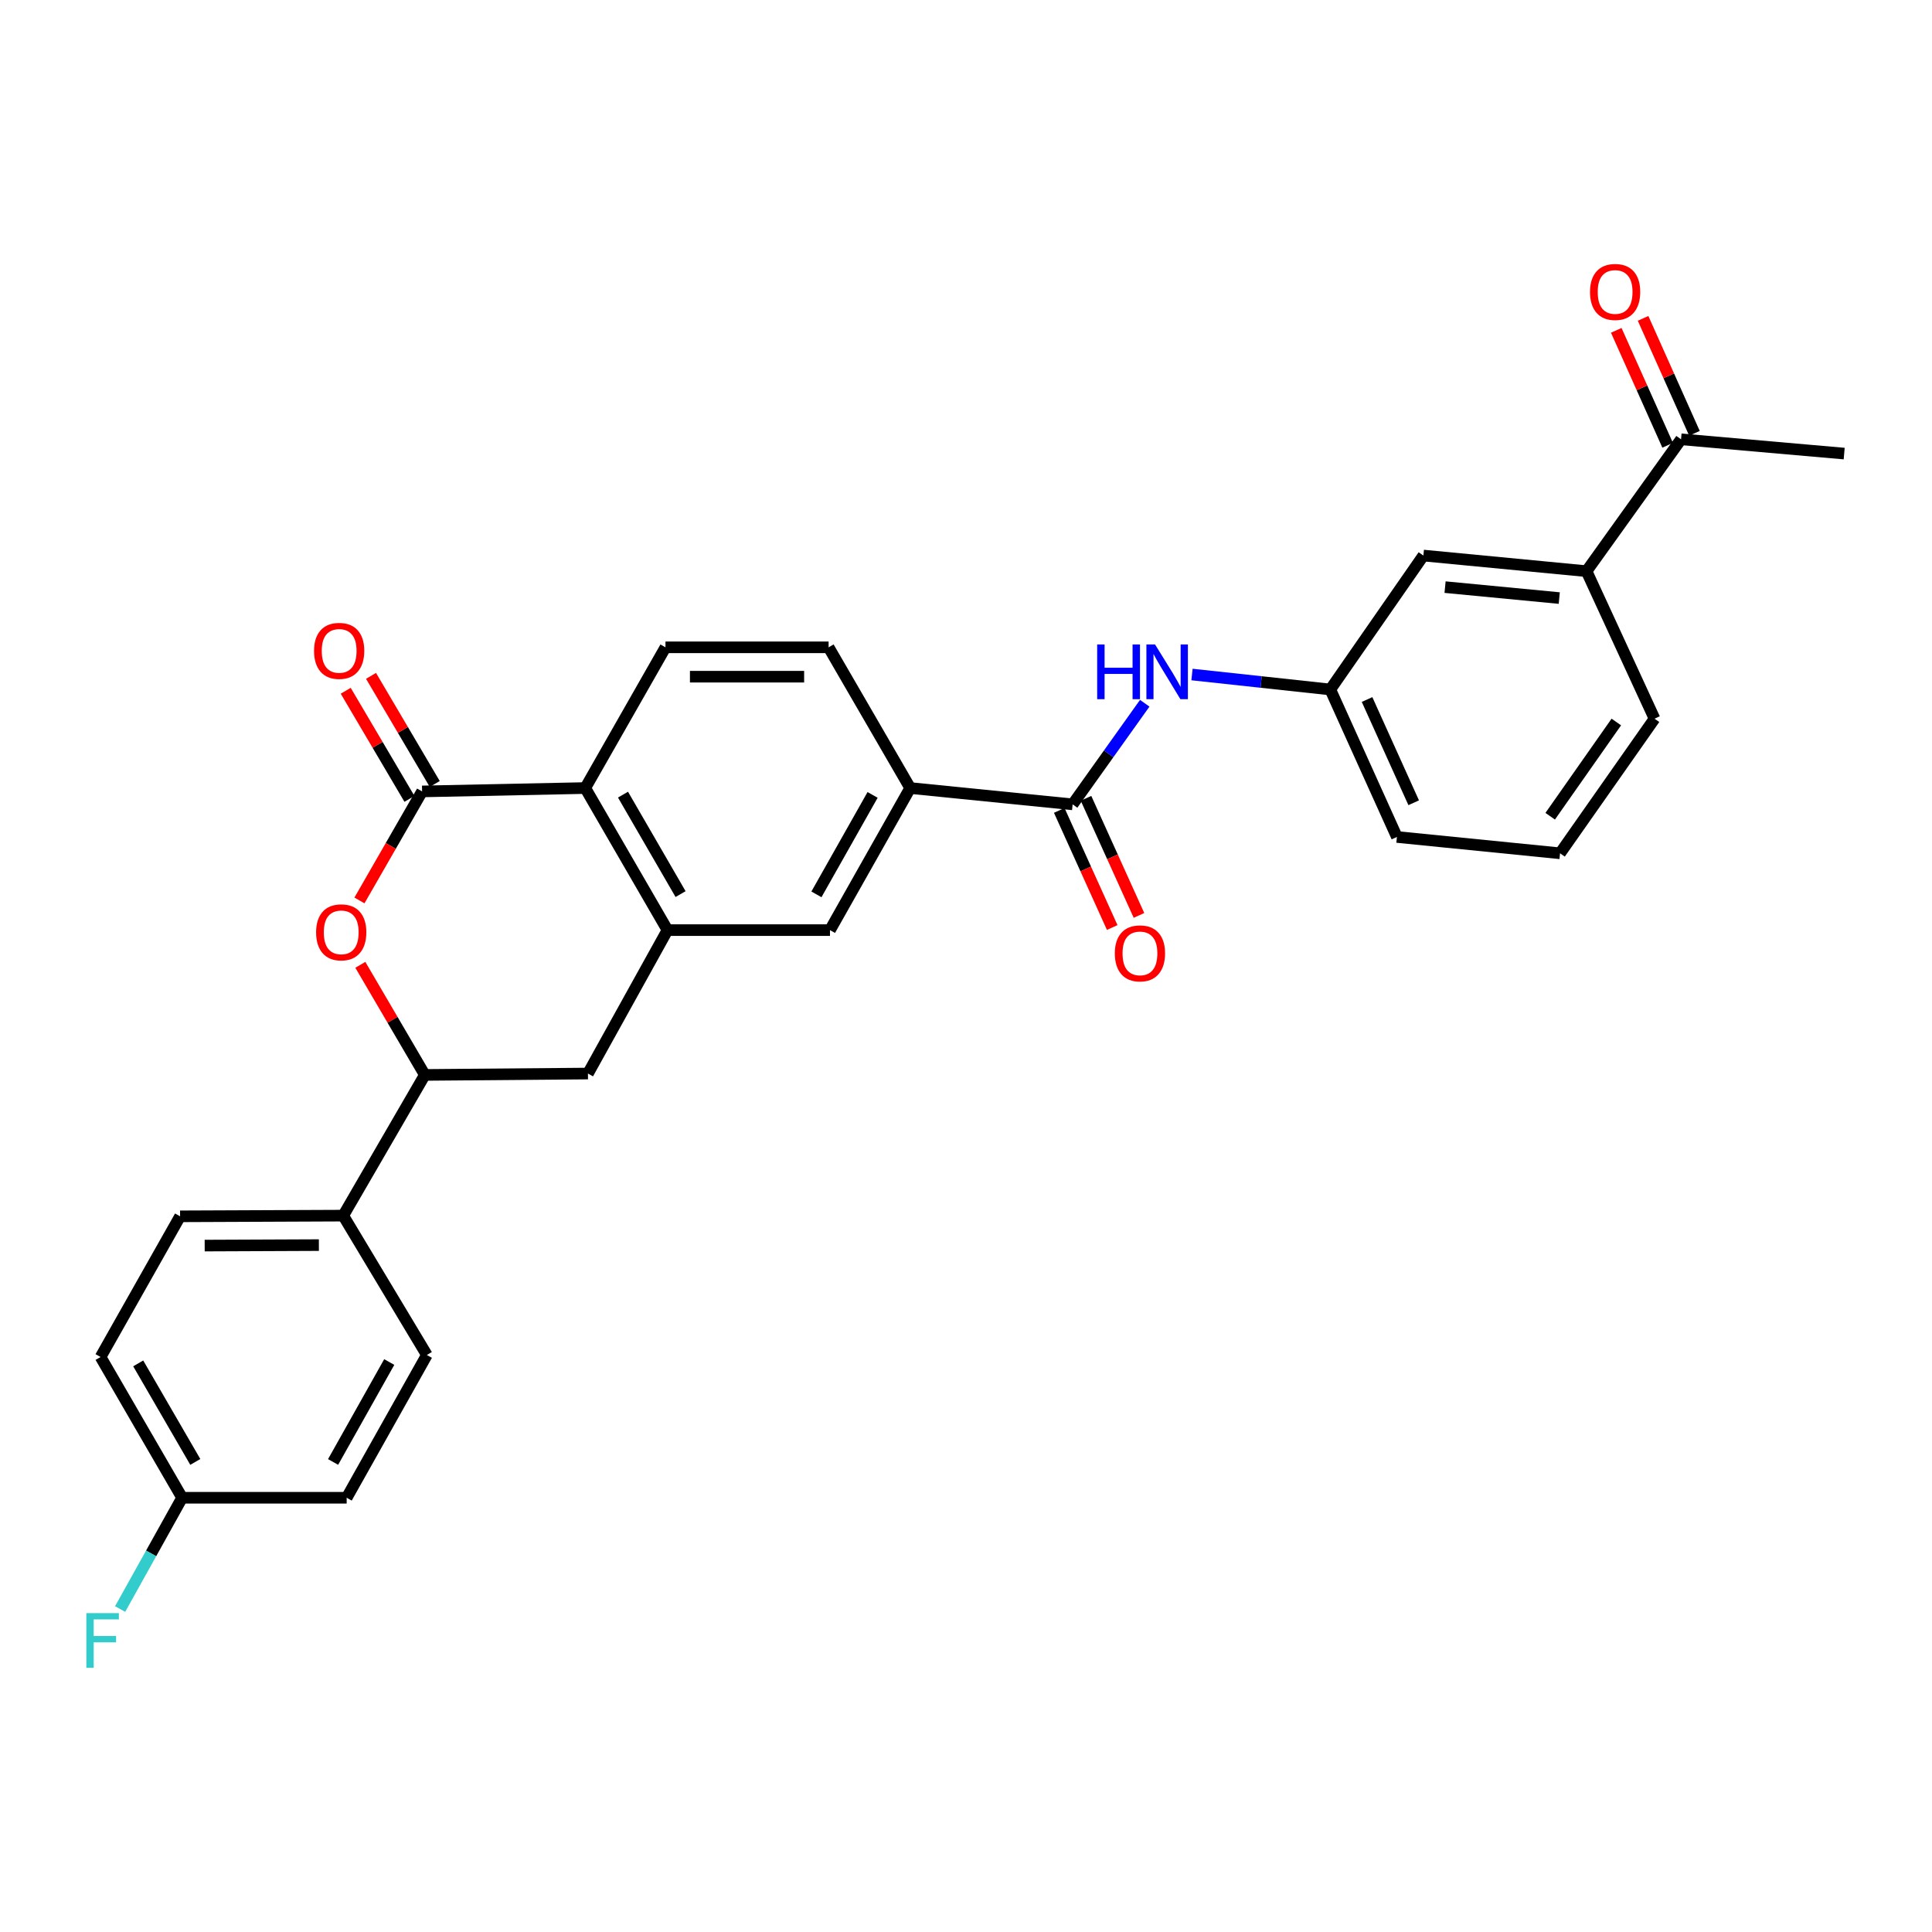 <?xml version='1.0' encoding='iso-8859-1'?>
<svg version='1.1' baseProfile='full'
              xmlns='http://www.w3.org/2000/svg'
                      xmlns:rdkit='http://www.rdkit.org/xml'
                      xmlns:xlink='http://www.w3.org/1999/xlink'
                  xml:space='preserve'
width='1000px' height='1000px' viewBox='0 0 1000 1000'>
<!-- END OF HEADER -->
<rect style='opacity:1.0;fill:#FFFFFF;stroke:none' width='1000' height='1000' x='0' y='0'> </rect>
<path class='bond-0' d='M 218.474,409.638 L 202.261,437.854' style='fill:none;fill-rule:evenodd;stroke:#000000;stroke-width:6px;stroke-linecap:butt;stroke-linejoin:miter;stroke-opacity:1' />
<path class='bond-0' d='M 202.261,437.854 L 186.048,466.07' style='fill:none;fill-rule:evenodd;stroke:#FF0000;stroke-width:6px;stroke-linecap:butt;stroke-linejoin:miter;stroke-opacity:1' />
<path class='bond-2' d='M 218.474,409.638 L 302.922,407.89' style='fill:none;fill-rule:evenodd;stroke:#000000;stroke-width:6px;stroke-linecap:butt;stroke-linejoin:miter;stroke-opacity:1' />
<path class='bond-12' d='M 225.022,405.779 L 208.532,377.801' style='fill:none;fill-rule:evenodd;stroke:#000000;stroke-width:6px;stroke-linecap:butt;stroke-linejoin:miter;stroke-opacity:1' />
<path class='bond-12' d='M 208.532,377.801 L 192.042,349.824' style='fill:none;fill-rule:evenodd;stroke:#FF0000;stroke-width:6px;stroke-linecap:butt;stroke-linejoin:miter;stroke-opacity:1' />
<path class='bond-12' d='M 211.926,413.497 L 195.437,385.52' style='fill:none;fill-rule:evenodd;stroke:#000000;stroke-width:6px;stroke-linecap:butt;stroke-linejoin:miter;stroke-opacity:1' />
<path class='bond-12' d='M 195.437,385.52 L 178.947,357.543' style='fill:none;fill-rule:evenodd;stroke:#FF0000;stroke-width:6px;stroke-linecap:butt;stroke-linejoin:miter;stroke-opacity:1' />
<path class='bond-4' d='M 186.51,499.391 L 203.197,527.887' style='fill:none;fill-rule:evenodd;stroke:#FF0000;stroke-width:6px;stroke-linecap:butt;stroke-linejoin:miter;stroke-opacity:1' />
<path class='bond-4' d='M 203.197,527.887 L 219.884,556.382' style='fill:none;fill-rule:evenodd;stroke:#000000;stroke-width:6px;stroke-linecap:butt;stroke-linejoin:miter;stroke-opacity:1' />
<path class='bond-1' d='M 345.492,481.427 L 302.922,407.89' style='fill:none;fill-rule:evenodd;stroke:#000000;stroke-width:6px;stroke-linecap:butt;stroke-linejoin:miter;stroke-opacity:1' />
<path class='bond-1' d='M 352.262,462.781 L 322.463,411.305' style='fill:none;fill-rule:evenodd;stroke:#000000;stroke-width:6px;stroke-linecap:butt;stroke-linejoin:miter;stroke-opacity:1' />
<path class='bond-7' d='M 345.492,481.427 L 304.324,555.665' style='fill:none;fill-rule:evenodd;stroke:#000000;stroke-width:6px;stroke-linecap:butt;stroke-linejoin:miter;stroke-opacity:1' />
<path class='bond-8' d='M 345.492,481.427 L 429.593,481.427' style='fill:none;fill-rule:evenodd;stroke:#000000;stroke-width:6px;stroke-linecap:butt;stroke-linejoin:miter;stroke-opacity:1' />
<path class='bond-9' d='M 302.922,407.89 L 344.445,335.053' style='fill:none;fill-rule:evenodd;stroke:#000000;stroke-width:6px;stroke-linecap:butt;stroke-linejoin:miter;stroke-opacity:1' />
<path class='bond-3' d='M 555.192,416.334 L 471.116,407.89' style='fill:none;fill-rule:evenodd;stroke:#000000;stroke-width:6px;stroke-linecap:butt;stroke-linejoin:miter;stroke-opacity:1' />
<path class='bond-6' d='M 555.192,416.334 L 573.852,390.169' style='fill:none;fill-rule:evenodd;stroke:#000000;stroke-width:6px;stroke-linecap:butt;stroke-linejoin:miter;stroke-opacity:1' />
<path class='bond-6' d='M 573.852,390.169 L 592.512,364.004' style='fill:none;fill-rule:evenodd;stroke:#0000FF;stroke-width:6px;stroke-linecap:butt;stroke-linejoin:miter;stroke-opacity:1' />
<path class='bond-15' d='M 548.267,419.466 L 561.973,449.774' style='fill:none;fill-rule:evenodd;stroke:#000000;stroke-width:6px;stroke-linecap:butt;stroke-linejoin:miter;stroke-opacity:1' />
<path class='bond-15' d='M 561.973,449.774 L 575.679,480.082' style='fill:none;fill-rule:evenodd;stroke:#FF0000;stroke-width:6px;stroke-linecap:butt;stroke-linejoin:miter;stroke-opacity:1' />
<path class='bond-15' d='M 562.117,413.203 L 575.823,443.511' style='fill:none;fill-rule:evenodd;stroke:#000000;stroke-width:6px;stroke-linecap:butt;stroke-linejoin:miter;stroke-opacity:1' />
<path class='bond-15' d='M 575.823,443.511 L 589.529,473.819' style='fill:none;fill-rule:evenodd;stroke:#FF0000;stroke-width:6px;stroke-linecap:butt;stroke-linejoin:miter;stroke-opacity:1' />
<path class='bond-11' d='M 219.884,556.382 L 177.652,629.21' style='fill:none;fill-rule:evenodd;stroke:#000000;stroke-width:6px;stroke-linecap:butt;stroke-linejoin:miter;stroke-opacity:1' />
<path class='bond-30' d='M 219.884,556.382 L 304.324,555.665' style='fill:none;fill-rule:evenodd;stroke:#000000;stroke-width:6px;stroke-linecap:butt;stroke-linejoin:miter;stroke-opacity:1' />
<path class='bond-5' d='M 471.116,407.89 L 428.884,335.053' style='fill:none;fill-rule:evenodd;stroke:#000000;stroke-width:6px;stroke-linecap:butt;stroke-linejoin:miter;stroke-opacity:1' />
<path class='bond-29' d='M 471.116,407.89 L 429.593,481.427' style='fill:none;fill-rule:evenodd;stroke:#000000;stroke-width:6px;stroke-linecap:butt;stroke-linejoin:miter;stroke-opacity:1' />
<path class='bond-29' d='M 451.652,411.446 L 422.585,462.922' style='fill:none;fill-rule:evenodd;stroke:#000000;stroke-width:6px;stroke-linecap:butt;stroke-linejoin:miter;stroke-opacity:1' />
<path class='bond-14' d='M 616.976,349.129 L 652.768,353.002' style='fill:none;fill-rule:evenodd;stroke:#0000FF;stroke-width:6px;stroke-linecap:butt;stroke-linejoin:miter;stroke-opacity:1' />
<path class='bond-14' d='M 652.768,353.002 L 688.561,356.875' style='fill:none;fill-rule:evenodd;stroke:#000000;stroke-width:6px;stroke-linecap:butt;stroke-linejoin:miter;stroke-opacity:1' />
<path class='bond-17' d='M 344.445,335.053 L 428.884,335.053' style='fill:none;fill-rule:evenodd;stroke:#000000;stroke-width:6px;stroke-linecap:butt;stroke-linejoin:miter;stroke-opacity:1' />
<path class='bond-17' d='M 357.111,350.254 L 416.218,350.254' style='fill:none;fill-rule:evenodd;stroke:#000000;stroke-width:6px;stroke-linecap:butt;stroke-linejoin:miter;stroke-opacity:1' />
<path class='bond-10' d='M 821.186,295.642 L 736.746,287.552' style='fill:none;fill-rule:evenodd;stroke:#000000;stroke-width:6px;stroke-linecap:butt;stroke-linejoin:miter;stroke-opacity:1' />
<path class='bond-10' d='M 807.07,309.56 L 747.963,303.896' style='fill:none;fill-rule:evenodd;stroke:#000000;stroke-width:6px;stroke-linecap:butt;stroke-linejoin:miter;stroke-opacity:1' />
<path class='bond-13' d='M 821.186,295.642 L 870.106,227.383' style='fill:none;fill-rule:evenodd;stroke:#000000;stroke-width:6px;stroke-linecap:butt;stroke-linejoin:miter;stroke-opacity:1' />
<path class='bond-32' d='M 821.186,295.642 L 856.383,371.991' style='fill:none;fill-rule:evenodd;stroke:#000000;stroke-width:6px;stroke-linecap:butt;stroke-linejoin:miter;stroke-opacity:1' />
<path class='bond-19' d='M 177.652,629.21 L 93.213,629.565' style='fill:none;fill-rule:evenodd;stroke:#000000;stroke-width:6px;stroke-linecap:butt;stroke-linejoin:miter;stroke-opacity:1' />
<path class='bond-19' d='M 165.05,644.464 L 105.943,644.712' style='fill:none;fill-rule:evenodd;stroke:#000000;stroke-width:6px;stroke-linecap:butt;stroke-linejoin:miter;stroke-opacity:1' />
<path class='bond-20' d='M 177.652,629.21 L 220.948,701.345' style='fill:none;fill-rule:evenodd;stroke:#000000;stroke-width:6px;stroke-linecap:butt;stroke-linejoin:miter;stroke-opacity:1' />
<path class='bond-18' d='M 877.045,224.281 L 863.748,194.532' style='fill:none;fill-rule:evenodd;stroke:#000000;stroke-width:6px;stroke-linecap:butt;stroke-linejoin:miter;stroke-opacity:1' />
<path class='bond-18' d='M 863.748,194.532 L 850.451,164.783' style='fill:none;fill-rule:evenodd;stroke:#FF0000;stroke-width:6px;stroke-linecap:butt;stroke-linejoin:miter;stroke-opacity:1' />
<path class='bond-18' d='M 863.167,230.484 L 849.871,200.735' style='fill:none;fill-rule:evenodd;stroke:#000000;stroke-width:6px;stroke-linecap:butt;stroke-linejoin:miter;stroke-opacity:1' />
<path class='bond-18' d='M 849.871,200.735 L 836.574,170.986' style='fill:none;fill-rule:evenodd;stroke:#FF0000;stroke-width:6px;stroke-linecap:butt;stroke-linejoin:miter;stroke-opacity:1' />
<path class='bond-28' d='M 870.106,227.383 L 954.545,234.772' style='fill:none;fill-rule:evenodd;stroke:#000000;stroke-width:6px;stroke-linecap:butt;stroke-linejoin:miter;stroke-opacity:1' />
<path class='bond-16' d='M 688.561,356.875 L 736.746,287.552' style='fill:none;fill-rule:evenodd;stroke:#000000;stroke-width:6px;stroke-linecap:butt;stroke-linejoin:miter;stroke-opacity:1' />
<path class='bond-27' d='M 688.561,356.875 L 723.041,433.215' style='fill:none;fill-rule:evenodd;stroke:#000000;stroke-width:6px;stroke-linecap:butt;stroke-linejoin:miter;stroke-opacity:1' />
<path class='bond-27' d='M 707.586,362.069 L 731.722,415.507' style='fill:none;fill-rule:evenodd;stroke:#000000;stroke-width:6px;stroke-linecap:butt;stroke-linejoin:miter;stroke-opacity:1' />
<path class='bond-23' d='M 93.213,629.565 L 52.053,702.384' style='fill:none;fill-rule:evenodd;stroke:#000000;stroke-width:6px;stroke-linecap:butt;stroke-linejoin:miter;stroke-opacity:1' />
<path class='bond-22' d='M 220.948,701.345 L 179.434,775.237' style='fill:none;fill-rule:evenodd;stroke:#000000;stroke-width:6px;stroke-linecap:butt;stroke-linejoin:miter;stroke-opacity:1' />
<path class='bond-22' d='M 201.469,704.984 L 172.409,756.708' style='fill:none;fill-rule:evenodd;stroke:#000000;stroke-width:6px;stroke-linecap:butt;stroke-linejoin:miter;stroke-opacity:1' />
<path class='bond-21' d='M 94.268,775.237 L 179.434,775.237' style='fill:none;fill-rule:evenodd;stroke:#000000;stroke-width:6px;stroke-linecap:butt;stroke-linejoin:miter;stroke-opacity:1' />
<path class='bond-24' d='M 94.268,775.237 L 78.222,804.037' style='fill:none;fill-rule:evenodd;stroke:#000000;stroke-width:6px;stroke-linecap:butt;stroke-linejoin:miter;stroke-opacity:1' />
<path class='bond-24' d='M 78.222,804.037 L 62.176,832.838' style='fill:none;fill-rule:evenodd;stroke:#33CCCC;stroke-width:6px;stroke-linecap:butt;stroke-linejoin:miter;stroke-opacity:1' />
<path class='bond-31' d='M 94.268,775.237 L 52.053,702.384' style='fill:none;fill-rule:evenodd;stroke:#000000;stroke-width:6px;stroke-linecap:butt;stroke-linejoin:miter;stroke-opacity:1' />
<path class='bond-31' d='M 101.088,756.688 L 71.537,705.691' style='fill:none;fill-rule:evenodd;stroke:#000000;stroke-width:6px;stroke-linecap:butt;stroke-linejoin:miter;stroke-opacity:1' />
<path class='bond-25' d='M 856.383,371.991 L 807.48,441.669' style='fill:none;fill-rule:evenodd;stroke:#000000;stroke-width:6px;stroke-linecap:butt;stroke-linejoin:miter;stroke-opacity:1' />
<path class='bond-25' d='M 836.606,373.71 L 802.373,422.485' style='fill:none;fill-rule:evenodd;stroke:#000000;stroke-width:6px;stroke-linecap:butt;stroke-linejoin:miter;stroke-opacity:1' />
<path class='bond-26' d='M 807.48,441.669 L 723.041,433.215' style='fill:none;fill-rule:evenodd;stroke:#000000;stroke-width:6px;stroke-linecap:butt;stroke-linejoin:miter;stroke-opacity:1' />
<path  class='atom-1' d='M 163.613 482.571
Q 163.613 475.771, 166.973 471.971
Q 170.333 468.171, 176.613 468.171
Q 182.893 468.171, 186.253 471.971
Q 189.613 475.771, 189.613 482.571
Q 189.613 489.451, 186.213 493.371
Q 182.813 497.251, 176.613 497.251
Q 170.373 497.251, 166.973 493.371
Q 163.613 489.491, 163.613 482.571
M 176.613 494.051
Q 180.933 494.051, 183.253 491.171
Q 185.613 488.251, 185.613 482.571
Q 185.613 477.011, 183.253 474.211
Q 180.933 471.371, 176.613 471.371
Q 172.293 471.371, 169.933 474.171
Q 167.613 476.971, 167.613 482.571
Q 167.613 488.291, 169.933 491.171
Q 172.293 494.051, 176.613 494.051
' fill='#FF0000'/>
<path  class='atom-7' d='M 567.893 333.578
L 571.733 333.578
L 571.733 345.618
L 586.213 345.618
L 586.213 333.578
L 590.053 333.578
L 590.053 361.898
L 586.213 361.898
L 586.213 348.818
L 571.733 348.818
L 571.733 361.898
L 567.893 361.898
L 567.893 333.578
' fill='#0000FF'/>
<path  class='atom-7' d='M 597.853 333.578
L 607.133 348.578
Q 608.053 350.058, 609.533 352.738
Q 611.013 355.418, 611.093 355.578
L 611.093 333.578
L 614.853 333.578
L 614.853 361.898
L 610.973 361.898
L 601.013 345.498
Q 599.853 343.578, 598.613 341.378
Q 597.413 339.178, 597.053 338.498
L 597.053 361.898
L 593.373 361.898
L 593.373 333.578
L 597.853 333.578
' fill='#0000FF'/>
<path  class='atom-13' d='M 162.549 336.89
Q 162.549 330.09, 165.909 326.29
Q 169.269 322.49, 175.549 322.49
Q 181.829 322.49, 185.189 326.29
Q 188.549 330.09, 188.549 336.89
Q 188.549 343.77, 185.149 347.69
Q 181.749 351.57, 175.549 351.57
Q 169.309 351.57, 165.909 347.69
Q 162.549 343.81, 162.549 336.89
M 175.549 348.37
Q 179.869 348.37, 182.189 345.49
Q 184.549 342.57, 184.549 336.89
Q 184.549 331.33, 182.189 328.53
Q 179.869 325.69, 175.549 325.69
Q 171.229 325.69, 168.869 328.49
Q 166.549 331.29, 166.549 336.89
Q 166.549 342.61, 168.869 345.49
Q 171.229 348.37, 175.549 348.37
' fill='#FF0000'/>
<path  class='atom-16' d='M 577.035 493.464
Q 577.035 486.664, 580.395 482.864
Q 583.755 479.064, 590.035 479.064
Q 596.315 479.064, 599.675 482.864
Q 603.035 486.664, 603.035 493.464
Q 603.035 500.344, 599.635 504.264
Q 596.235 508.144, 590.035 508.144
Q 583.795 508.144, 580.395 504.264
Q 577.035 500.384, 577.035 493.464
M 590.035 504.944
Q 594.355 504.944, 596.675 502.064
Q 599.035 499.144, 599.035 493.464
Q 599.035 487.904, 596.675 485.104
Q 594.355 482.264, 590.035 482.264
Q 585.715 482.264, 583.355 485.064
Q 581.035 487.864, 581.035 493.464
Q 581.035 499.184, 583.355 502.064
Q 585.715 504.944, 590.035 504.944
' fill='#FF0000'/>
<path  class='atom-19' d='M 822.981 151.114
Q 822.981 144.314, 826.341 140.514
Q 829.701 136.714, 835.981 136.714
Q 842.261 136.714, 845.621 140.514
Q 848.981 144.314, 848.981 151.114
Q 848.981 157.994, 845.581 161.914
Q 842.181 165.794, 835.981 165.794
Q 829.741 165.794, 826.341 161.914
Q 822.981 158.034, 822.981 151.114
M 835.981 162.594
Q 840.301 162.594, 842.621 159.714
Q 844.981 156.794, 844.981 151.114
Q 844.981 145.554, 842.621 142.754
Q 840.301 139.914, 835.981 139.914
Q 831.661 139.914, 829.301 142.714
Q 826.981 145.514, 826.981 151.114
Q 826.981 156.834, 829.301 159.714
Q 831.661 162.594, 835.981 162.594
' fill='#FF0000'/>
<path  class='atom-25' d='M 44.689 834.952
L 61.529 834.952
L 61.529 838.192
L 48.489 838.192
L 48.489 846.792
L 60.089 846.792
L 60.089 850.072
L 48.489 850.072
L 48.489 863.272
L 44.689 863.272
L 44.689 834.952
' fill='#33CCCC'/>
</svg>
